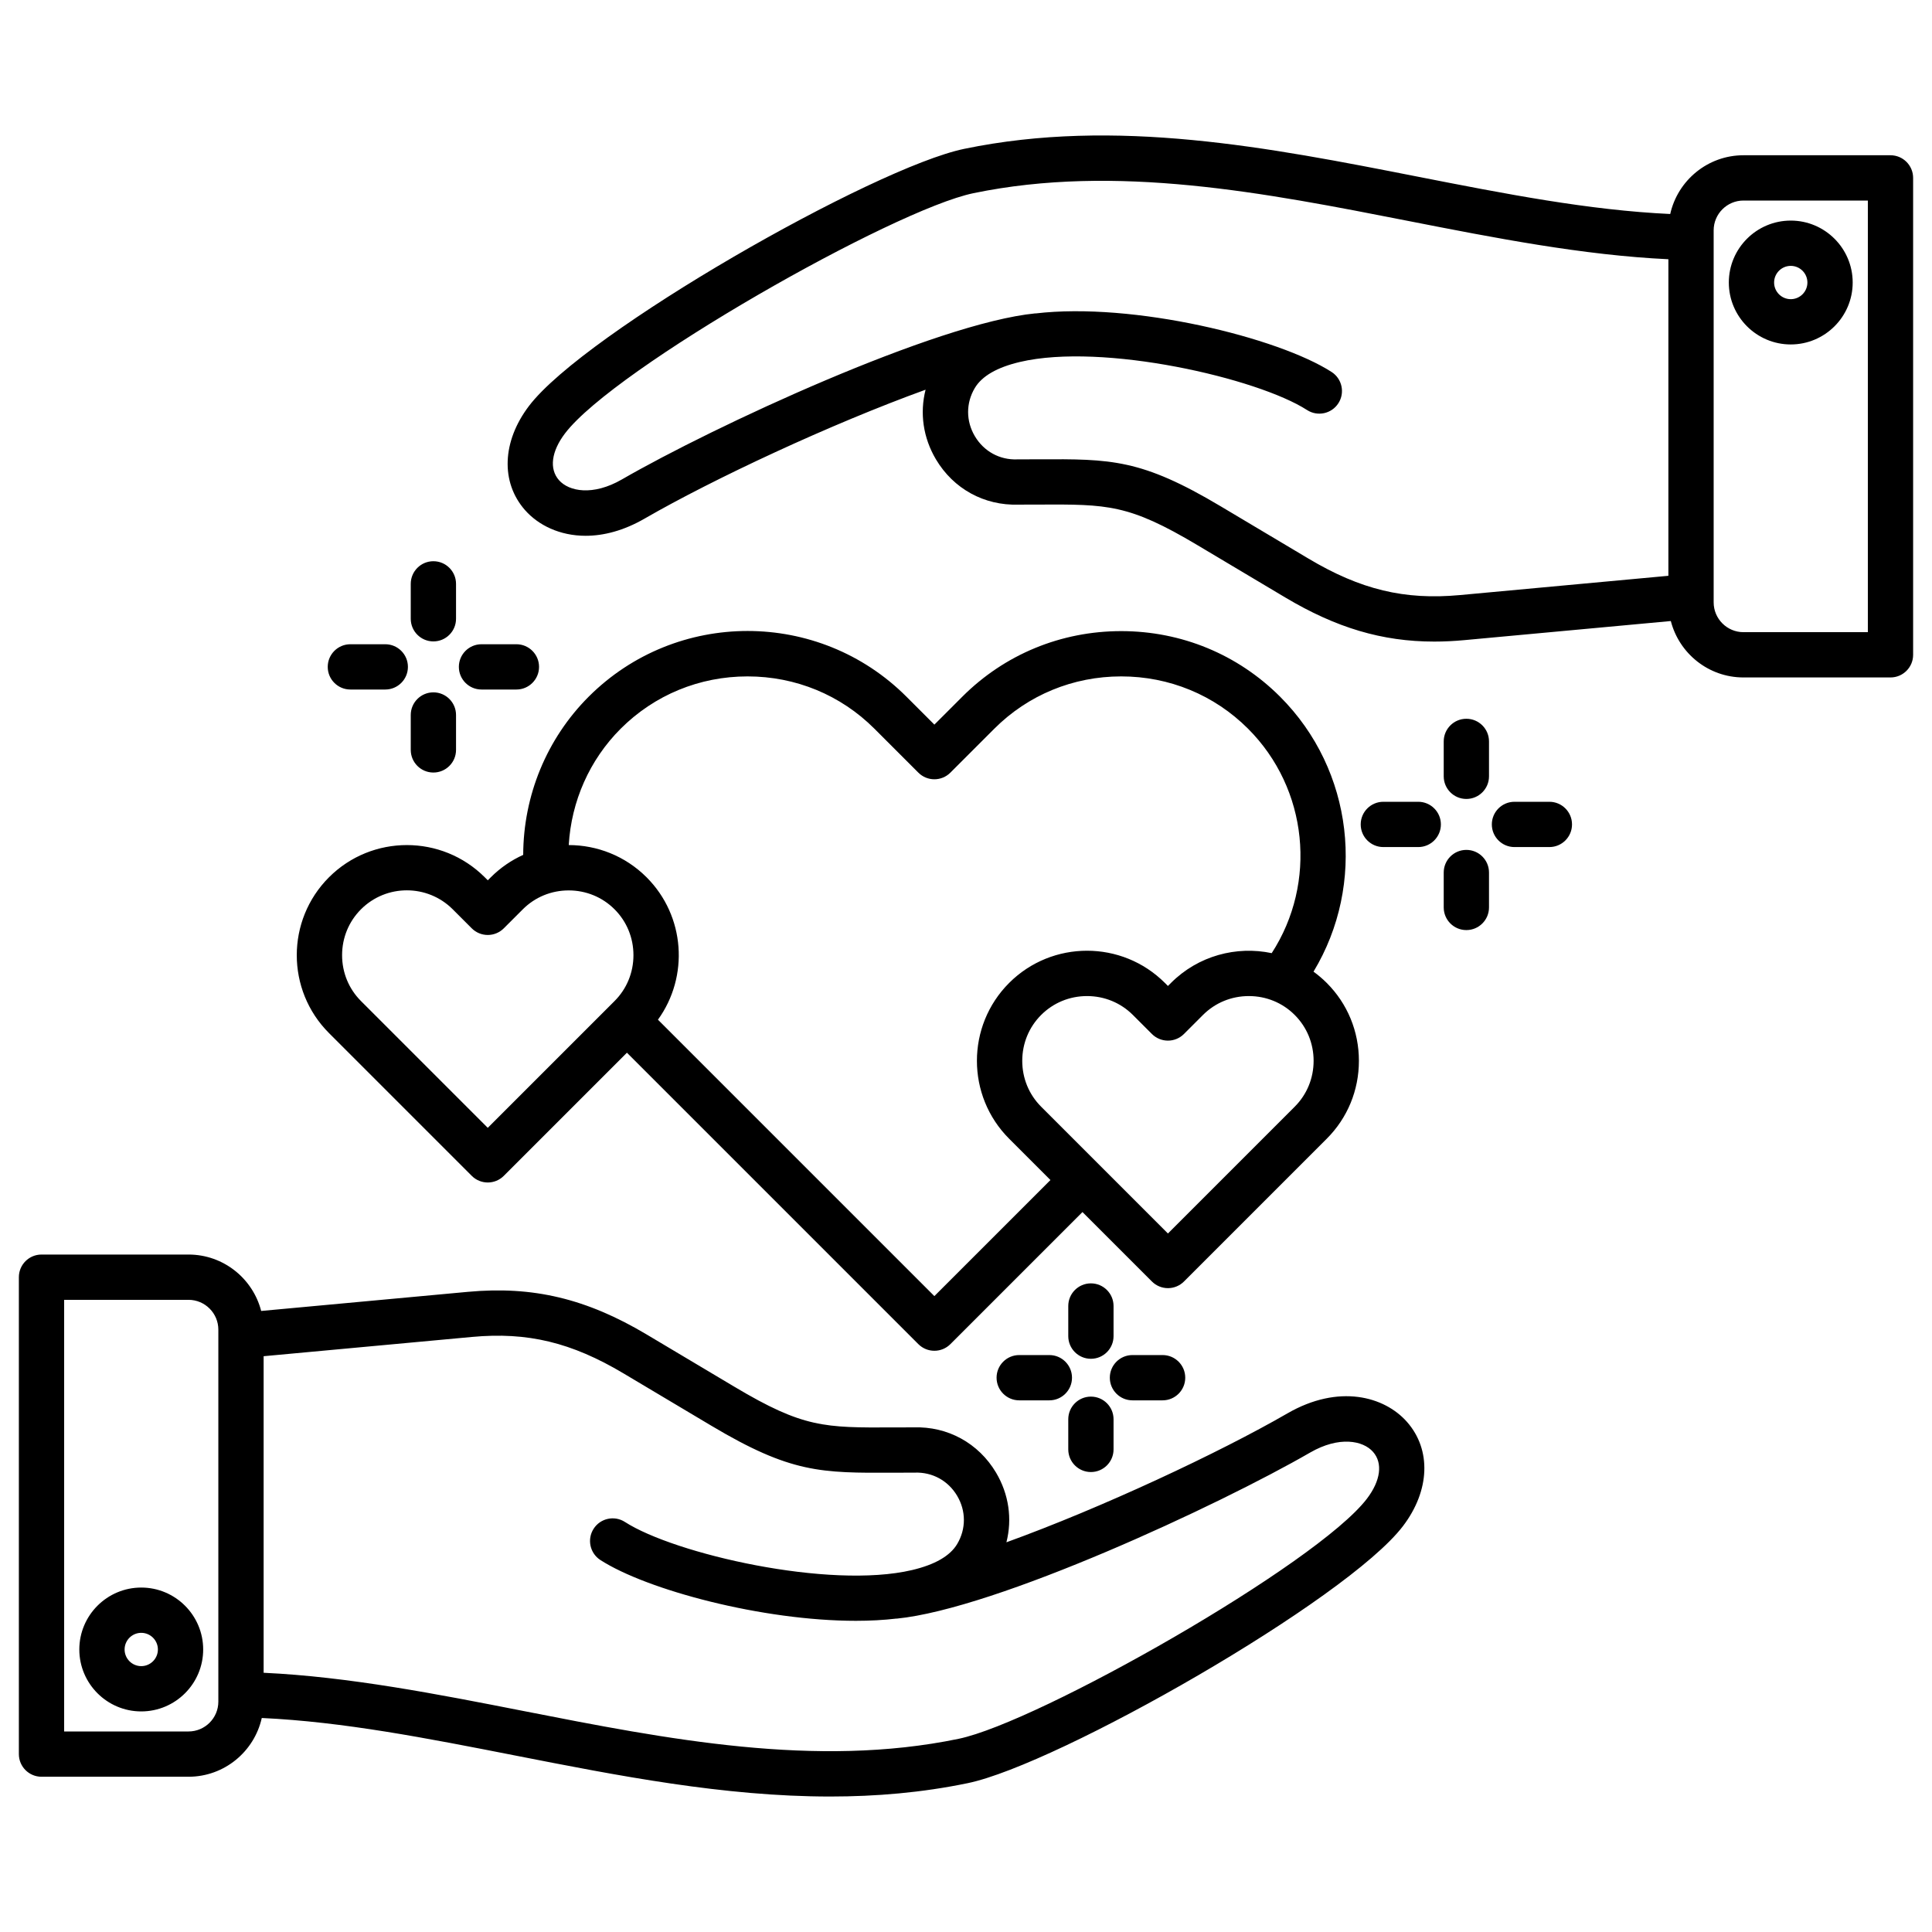 <svg id="Layer_1" viewBox="0 0 512 512" xmlns="http://www.w3.org/2000/svg" data-name="Layer 1"><path d="m341.185 374.558c-18.162 10.486-49.341 25.068-74.475 34.166 1.574-6.169.664-12.72-2.749-18.464-4.646-7.817-12.806-12.294-21.864-11.994-1.893 0-3.672.008-5.354.016-18.317.084-23.845.109-42.051-10.738l-23.303-13.884c-15.981-9.521-30.157-12.902-47.402-11.309l-54.772 5.066c-2.211-8.582-9.993-14.95-19.255-14.95h-38.96c-3.313 0-6 2.687-6 6v126.388c0 3.313 2.687 6 6 6h38.958c9.485 0 17.429-6.674 19.415-15.569 21.576 1.001 43.715 5.34 67.047 9.921 27.405 5.381 55.458 10.89 83.583 10.89 12.155 0 24.328-1.029 36.461-3.542 24.002-4.972 100.475-48.585 115.345-68.132 7.142-9.389 7.559-20.222 1.063-27.597-5.975-6.784-18.09-10.116-31.688-2.267zm-283.322 76.394c0 4.358-3.546 7.904-7.905 7.904h-32.958v-114.388h32.958c4.359 0 7.905 3.546 7.905 7.905zm304.396-53.794c-13.189 17.337-87.013 59.252-108.228 63.647-37.84 7.837-77.218.105-115.299-7.372-22.771-4.471-46.253-9.073-68.869-10.133v-83.891l55.228-5.108c14.712-1.359 26.344 1.441 40.155 9.668l23.303 13.883c21.069 12.553 29.023 12.515 48.248 12.429 1.697-.008 3.492-.016 5.405-.016.076 0 .151-.001.227-.004 4.637-.167 8.831 2.116 11.216 6.128 2.385 4.013 2.393 8.792.022 12.782-1.877 3.159-5.901 5.483-11.96 6.908-21.976 5.173-62.972-4.285-76.092-12.742-2.788-1.797-6.5-.993-8.294 1.792-1.795 2.786-.993 6.499 1.792 8.294 12.285 7.919 42.871 16.108 67.715 16.108 3.749 0 7.362-.193 10.767-.595l.002.021c26.397-2.593 85.374-30.027 109.587-44.007 7.675-4.432 14.029-3.208 16.683-.194 2.629 2.985 2.027 7.621-1.609 12.401zm-324.827 23.561c-9.049 0-16.412 7.362-16.412 16.412s7.362 16.412 16.412 16.412 16.412-7.362 16.412-16.412-7.362-16.412-16.412-16.412zm0 20.823c-2.433 0-4.412-1.979-4.412-4.412s1.979-4.412 4.412-4.412 4.412 1.979 4.412 4.412-1.979 4.412-4.412 4.412zm463.568-400.398h-38.958c-9.485 0-17.429 6.674-19.415 15.569-21.576-1.001-43.715-5.34-67.047-9.921-39.25-7.708-79.835-15.676-120.044-7.347-24.002 4.972-100.475 48.586-115.345 68.132-7.142 9.389-7.559 20.222-1.063 27.597 3.533 4.012 9.211 6.816 16.075 6.816 4.744 0 10.056-1.341 15.613-4.549 18.162-10.486 49.342-25.068 74.474-34.166-1.573 6.169-.664 12.719 2.749 18.463 4.646 7.817 12.807 12.285 21.865 11.994 1.893 0 3.672-.008 5.354-.016 18.322-.081 23.845-.109 42.051 10.738l23.303 13.884c13.468 8.023 25.652 11.687 39.472 11.687 2.579 0 5.217-.128 7.929-.378l54.773-5.066c2.211 8.582 9.993 14.95 19.255 14.95h38.958c3.313 0 6-2.687 6-6v-126.387c0-3.313-2.687-6-6-6zm-114.092 116.555c-14.709 1.363-26.343-1.44-40.154-9.668l-23.303-13.883c-21.07-12.554-29.024-12.516-48.248-12.429-1.697.008-3.492.016-5.405.016-.076 0-.151.001-.227.004-4.629.183-8.831-2.116-11.216-6.129s-2.393-8.791-.021-12.781c1.877-3.159 5.901-5.483 11.96-6.908 21.98-5.17 62.972 4.285 76.091 12.743 2.787 1.794 6.498.992 8.294-1.792 1.795-2.785.993-6.499-1.792-8.294-14.139-9.114-52.513-18.577-78.483-15.51l-.002-.024c-26.394 2.592-85.372 30.027-109.586 44.006-7.676 4.431-14.03 3.208-16.683.194-2.629-2.984-2.027-7.621 1.609-12.401 13.188-17.336 87.012-59.252 108.228-63.647 37.84-7.836 77.217-.106 115.299 7.372 22.771 4.471 46.253 9.073 68.869 10.133v83.891l-55.229 5.108zm108.092 9.833h-32.958c-4.359 0-7.905-3.546-7.905-7.905v-98.578c0-4.358 3.546-7.904 7.905-7.904h32.958v114.388zm-20.431-76.25c9.049 0 16.412-7.362 16.412-16.412s-7.362-16.412-16.412-16.412-16.412 7.362-16.412 16.412 7.362 16.412 16.412 16.412zm0-20.823c2.433 0 4.412 1.979 4.412 4.412s-1.979 4.412-4.412 4.412-4.412-1.979-4.412-4.412 1.979-4.412 4.412-4.412zm-349.547 241.156c1.171 1.171 2.707 1.757 4.243 1.757s3.071-.586 4.243-1.757l32.636-32.636 77.232 77.232c1.172 1.171 2.707 1.757 4.243 1.757s3.071-.586 4.243-1.757l35.004-35.004 18.409 18.408c1.125 1.125 2.651 1.757 4.243 1.757s3.117-.632 4.243-1.757l37.841-37.842c5.496-5.496 8.522-12.826 8.522-20.642s-3.027-15.146-8.522-20.642c-1.106-1.105-2.281-2.1-3.508-2.991 13.963-23.134 10.645-53.365-8.86-72.87-11.205-11.205-26.158-17.376-42.105-17.376s-30.9 6.171-42.105 17.376l-7.403 7.403-7.403-7.403c-23.217-23.217-60.993-23.216-84.211 0-11.132 11.132-17.308 26.204-17.354 41.922-3.113 1.408-6.029 3.384-8.584 5.939l-.801.801-.801-.801c-11.383-11.382-29.902-11.382-41.284 0s-11.382 29.901 0 41.283l37.842 37.842zm218.092-18.327-33.599 33.599-33.6-33.599c-3.229-3.229-5.007-7.546-5.007-12.156s1.778-8.927 5.007-12.156 7.546-5.007 12.156-5.007 8.928 1.778 12.157 5.007l5.044 5.044c1.125 1.125 2.651 1.757 4.243 1.757s3.118-.632 4.243-1.758l5.043-5.043c3.229-3.229 7.546-5.007 12.156-5.007s8.927 1.778 12.156 5.007 5.008 7.546 5.008 12.156-1.778 8.927-5.008 12.156zm-178.625-100.174c8.939-8.938 20.879-13.861 33.62-13.861s24.682 4.922 33.62 13.861l11.646 11.645c2.343 2.343 6.142 2.343 8.485 0l11.646-11.645c8.938-8.938 20.878-13.861 33.62-13.861s24.682 4.923 33.62 13.861c15.94 15.94 18.346 40.853 6.27 59.479-9.34-1.968-19.463.659-26.7 7.897l-.801.801-.801-.801c-11.382-11.382-29.902-11.381-41.284 0s-11.382 29.901 0 41.283l10.948 10.948-30.761 30.761-73.253-73.253c8.252-11.405 7.249-27.474-3.016-37.74-5.686-5.686-13.154-8.531-20.624-8.536.67-11.597 5.507-22.582 13.764-30.84zm-68.824 47.861c3.352-3.352 7.753-5.027 12.156-5.027s8.806 1.676 12.157 5.027l5.043 5.044c1.125 1.125 2.651 1.758 4.243 1.758s3.118-.632 4.243-1.757l5.044-5.044c3.229-3.229 7.546-5.007 12.156-5.007s8.927 1.778 12.156 5.007 5.007 7.546 5.007 12.156-1.778 8.927-5.007 12.156l-33.599 33.599-33.599-33.599c-3.229-3.229-5.007-7.546-5.007-12.156s1.778-8.927 5.007-12.156zm298.936-9.743v9.25c0 3.313-2.687 6-6 6s-6-2.687-6-6v-9.25c0-3.313 2.687-6 6-6s6 2.687 6 6zm0-34.75v9.25c0 3.313-2.687 6-6 6s-6-2.687-6-6v-9.25c0-3.313 2.687-6 6-6s6 2.687 6 6zm-12.75 22c0 3.313-2.687 6-6 6h-9.25c-3.313 0-6-2.687-6-6s2.687-6 6-6h9.25c3.313 0 6 2.687 6 6zm34.75 0c0 3.313-2.687 6-6 6h-9.25c-3.313 0-6-2.687-6-6s2.687-6 6-6h9.25c3.313 0 6 2.687 6 6zm-307.748-19.75v-9.25c0-3.313 2.687-6 6-6s6 2.687 6 6v9.25c0 3.313-2.687 6-6 6s-6-2.687-6-6zm-22-22c0-3.313 2.687-6 6-6h9.25c3.313 0 6 2.687 6 6s-2.687 6-6 6h-9.25c-3.313 0-6-2.687-6-6zm34.75 0c0-3.313 2.687-6 6-6h9.25c3.313 0 6 2.687 6 6s-2.687 6-6 6h-9.25c-3.313 0-6-2.687-6-6zm-12.75-12.75v-9.25c0-3.313 2.687-6 6-6s6 2.687 6 6v9.25c0 3.313-2.687 6-6 6s-6-2.687-6-6zm174.25 190.114v-7.988c0-3.313 2.687-6 6-6s6 2.687 6 6v7.988c0 3.313-2.687 6-6 6s-6-2.687-6-6zm11.011 11.011c0-3.313 2.687-6 6-6h7.988c3.313 0 6 2.687 6 6s-2.687 6-6 6h-7.988c-3.313 0-6-2.687-6-6zm-11.011 19v-7.988c0-3.313 2.687-6 6-6s6 2.687 6 6v7.988c0 3.313-2.687 6-6 6s-6-2.687-6-6zm.989-19c0 3.313-2.687 6-6 6h-7.988c-3.313 0-6-2.687-6-6s2.687-6 6-6h7.988c3.313 0 6 2.687 6 6z"/></svg>